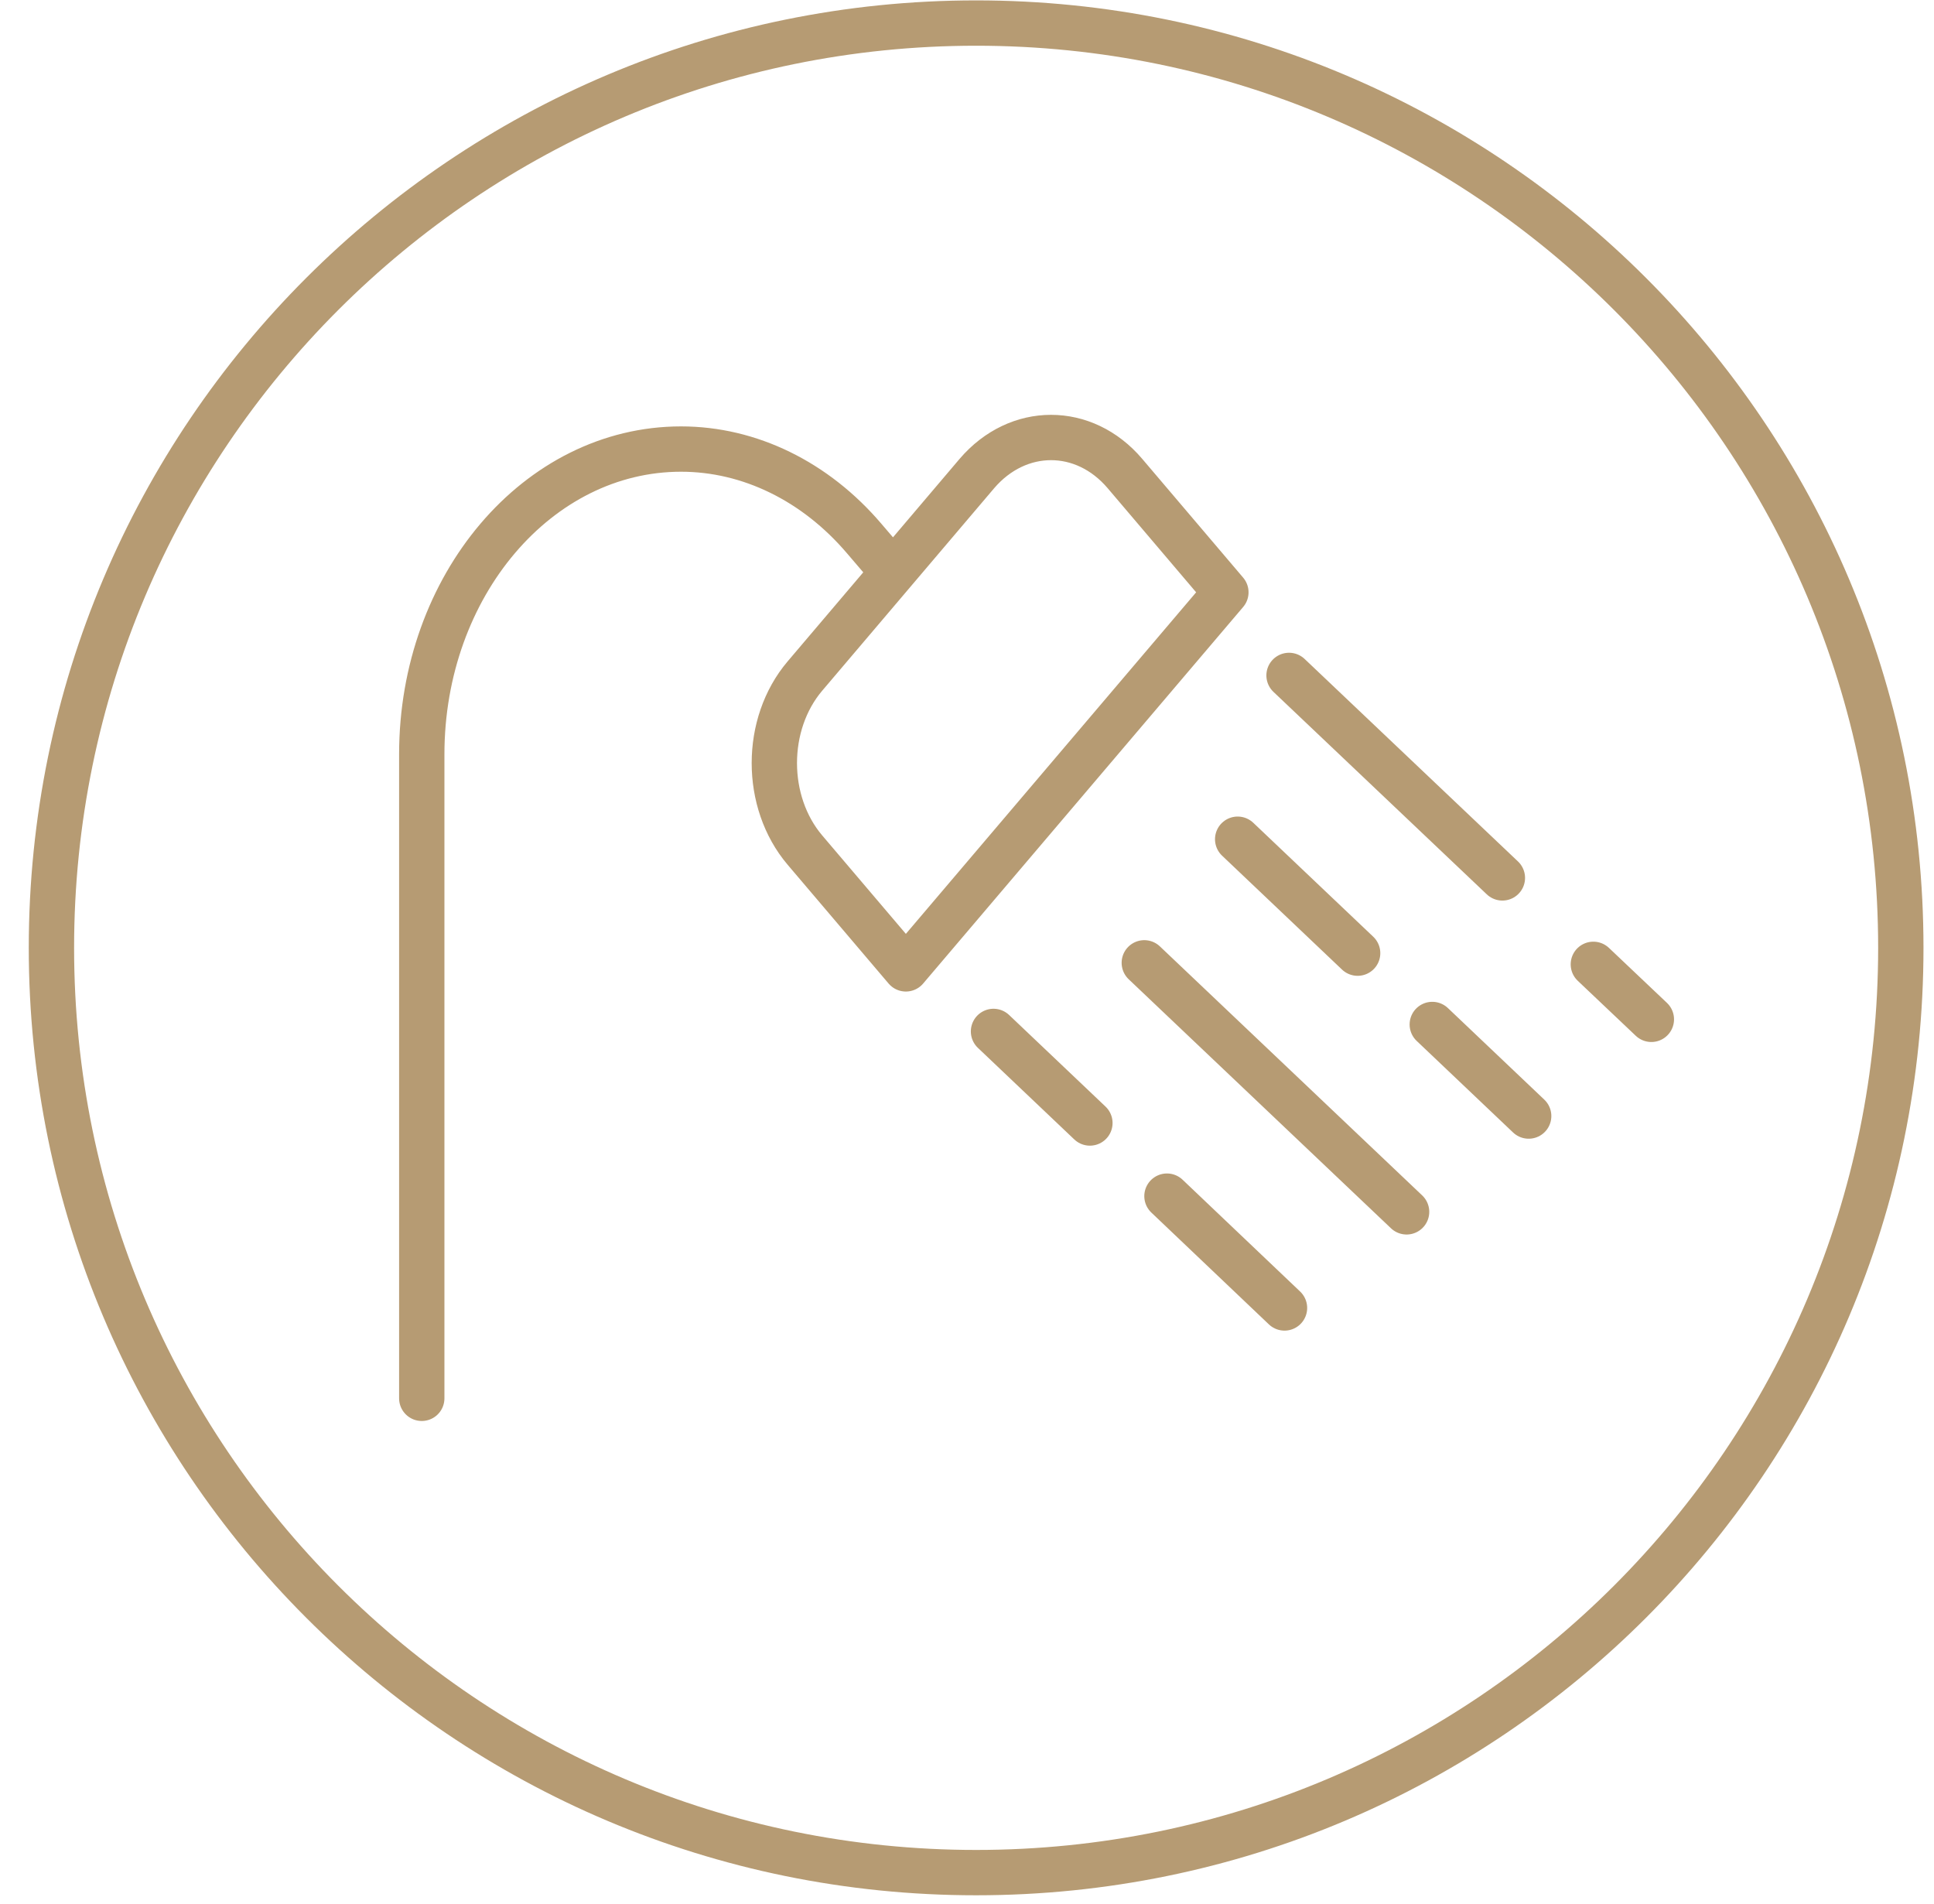 <svg width="64" height="63" viewBox="0 0 64 63" fill="none" xmlns="http://www.w3.org/2000/svg">
<path d="M32.302 61.963C49.202 61.963 62.902 48.263 62.902 31.363C62.902 14.463 49.202 0.763 32.302 0.763C15.402 0.763 1.702 14.463 1.702 31.363C1.702 48.263 15.402 61.963 32.302 61.963Z" stroke="#B69B73" stroke-width="1.5"/>
<path d="M37.867 31.859L46.547 40.099M40.957 27.769L44.927 31.539M42.507 43.279L38.617 39.579M36.067 37.159L32.877 34.129M47.397 33.899L50.587 36.929M52.727 31.909L54.647 33.729M42.657 22.349L49.717 29.049M29.547 18.929L28.597 17.819C26.987 15.929 24.807 14.859 22.537 14.859C17.797 14.859 13.957 19.379 13.957 24.959V46.269M29.977 32.059L40.567 19.599L37.227 15.669C35.877 14.079 33.687 14.079 32.327 15.669L26.637 22.369C25.287 23.959 25.287 26.539 26.637 28.129L29.977 32.059Z" stroke="#B69B73" stroke-width="1.5" stroke-linecap="round" stroke-linejoin="round"/>
</svg>
